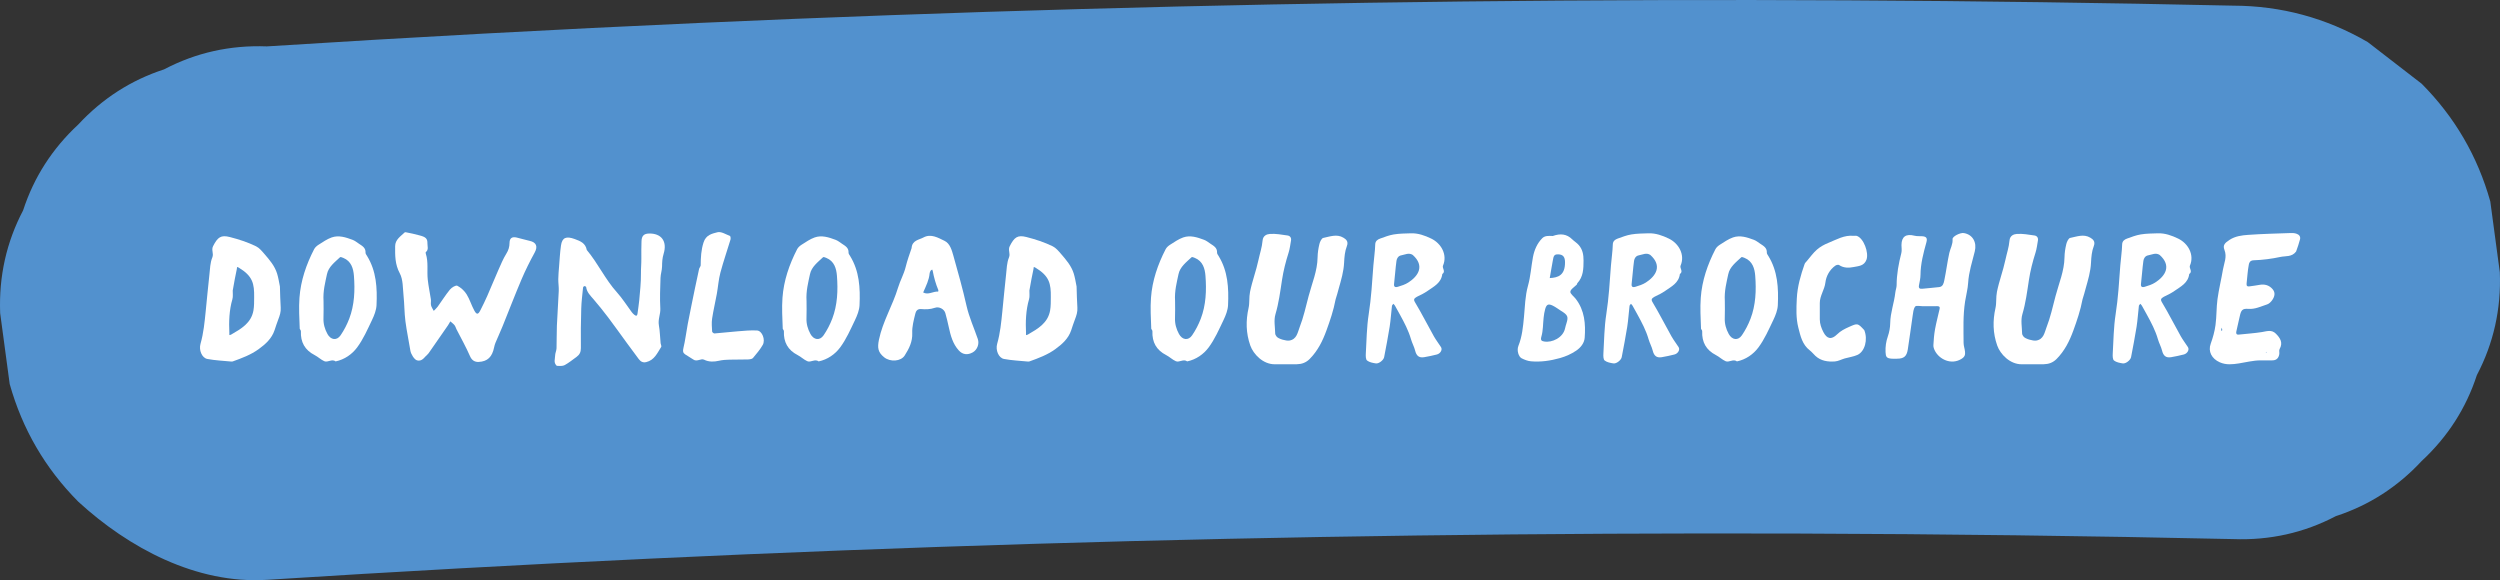 <?xml version="1.0" encoding="UTF-8"?>
<svg xmlns="http://www.w3.org/2000/svg" id="a" data-name="Layer 1" width="79.934mm" height="18.551mm" viewBox="0 0 226.585 52.585">
  <rect x="0" y="0" width="226.585" height="52.585" fill="#333333" stroke="none"/>
  <path d="M24.188,52.551c23.196-1.475,46.415-2.566,69.647-3.265,23.066-.694,46.143-1.003,69.219-.928,13.115.043,26.23.211,39.342.501,3.328.126,6.433-.568,9.314-2.082,2.997-.975,5.59-2.641,7.78-4.998,2.357-2.19,4.023-4.783,4.998-7.78,1.514-2.881,2.208-5.985,2.082-9.314l-.864-6.426c-1.149-4.095-3.221-7.651-6.217-10.667l-4.892-3.78c-3.77-2.187-7.837-3.287-12.201-3.3C179.16-.002,155.915-.13,132.674.134c-23.075.262-46.145.909-69.198,1.94-13.102.586-26.199,1.298-39.288,2.13-3.328-.126-6.433.568-9.314,2.082-2.997.975-5.59,2.641-7.78,4.998-2.357,2.19-4.023,4.783-4.998,7.78C.583,21.944-.111,25.049.014,28.377l.864,6.426c1.149,4.095,3.221,7.651,6.217,10.667,4.555,4.181,10.708,7.486,17.093,7.08h0Z" fill="#5291ce" stroke-width="0"></path>
  <g>
    <path d="M25.37,25.961c.024.688.029,1.304.072,1.917.028.39-.088.733-.224,1.083-.124.318-.225.644-.334.967-.255.761-.821,1.266-1.441,1.716-.709.514-1.523.817-2.34,1.11-.044.016-.096.019-.143.014-.725-.072-1.458-.099-2.171-.235-.485-.093-.782-.797-.616-1.375.277-.968.37-1.96.471-2.953.112-1.099.211-2.2.333-3.298.059-.53.067-1.094.266-1.572.152-.365-.113-.667.068-1.022.413-.813.708-1.039,1.519-.83.825.212,1.623.471,2.379.841.292.143.527.43.749.686.469.541.942,1.089,1.158,1.792.108.354.168.723.253,1.159h0ZM21.647,24.261c-.215-.13-.156-.011-.179.105-.123.606-.252,1.211-.374,1.965-.007.263.04.542-.031.787-.295,1.014-.323,2.046-.275,3.087.004.094-.055.246.175.112.899-.522,1.805-1.033,2.008-2.177.07-.395.06-.806.064-1.21.014-1.215-.121-1.903-1.388-2.669Z" fill="#fff" stroke-width="0"></path>
    <path d="M34.127,27.651c-.021.458-.207.932-.41,1.354-.409.854-.794,1.742-1.355,2.493-.458.613-1.132,1.087-1.94,1.257-.344-.256-.71.125-1.034-.02-.309-.138-.563-.395-.867-.55-.889-.455-1.29-1.175-1.249-2.161.002-.062-.045-.125-.106-.225-.036-.96-.09-1.888-.024-2.806.111-1.559.614-3.019,1.327-4.404.085-.165.249-.309.409-.41.382-.241.763-.511,1.183-.659.644-.226,1.283-.011,1.894.216.209.078.393.228.581.355.292.197.619.365.594.808-.005.098.081.208.14.303.848,1.374.927,2.906.857,4.449ZM31.651,28.892c.479-1.255.529-2.582.427-3.897-.05-.645-.236-1.326-.964-1.621-.094-.038-.25-.103-.292-.063-.478.451-1.051.873-1.188,1.541-.154.748-.368,1.5-.311,2.428,0,.51.017,1.021-.005,1.531-.022.526.11,1.001.359,1.458.297.544.843.631,1.192.12.316-.462.581-.973.781-1.496h0Z" fill="#fff" stroke-width="0"></path>
    <path d="M48.007,21.83c.613.134.75.515.454,1.057-.435.794-.841,1.608-1.196,2.44-.597,1.402-1.139,2.826-1.712,4.238-.206.507-.437,1.004-.649,1.509-.055.131-.091.273-.121.414-.176.854-.585,1.275-1.399,1.315-.33.016-.614-.125-.784-.519-.361-.831-.81-1.623-1.222-2.432-.064-.127-.101-.276-.187-.384-.105-.131-.25-.229-.377-.342-.072.125-.138.254-.22.372-.58.843-1.162,1.684-1.75,2.521-.073.104-.184.18-.27.276-.208.232-.417.462-.776.365-.249-.067-.554-.568-.603-.877-.141-.892-.336-1.775-.45-2.67-.098-.771-.09-1.556-.171-2.33-.071-.682-.035-1.447-.342-2.016-.438-.812-.424-1.62-.418-2.457.004-.592.495-.89.867-1.248.027-.026.102-.012.151-.002.381.075.761.153,1.18.27.572.146.736.288.728.728-.005.264.13.567-.144.791-.025.021-.017.103-.001.15.246.763.092,1.554.173,2.327.063.607.197,1.206.286,1.811.026.177-.029.369.013.539.044.177.161.335.246.501.122-.13.26-.249.363-.392.372-.514.707-1.056,1.108-1.544.153-.186.531-.413.663-.344.33.17.645.458.843.776.288.46.439,1.004.703,1.482.212.383.346.361.548-.038.216-.425.427-.854.619-1.29.345-.785.666-1.58,1.012-2.363.222-.501.433-1.014.721-1.477.195-.312.284-.61.288-.969.004-.429.223-.587.64-.491.398.091.789.217,1.188.304h0Z" fill="#fff" stroke-width="0"></path>
    <path d="M60.146,23.008c-.121.389-.136.75-.141,1.14-.004.344-.129.687-.14,1.032-.029.924-.072,1.851-.018,2.771.031.524-.229.986-.128,1.54.095.52.099,1.078.155,1.618.012.113.1.261.055.331-.354.553-.615,1.202-1.361,1.379-.314.074-.515-.061-.684-.287-.362-.483-.721-.969-1.077-1.456-.562-.767-1.11-1.543-1.682-2.301-.425-.562-.868-1.111-1.326-1.646-.289-.337-.614-.639-.673-1.113-.004-.037-.11-.091-.163-.084-.046.005-.113.082-.119.132-.062.635-.146,1.271-.164,1.908-.035,1.191-.048,2.383-.033,3.574.004.357-.115.599-.383.793-.355.257-.699.539-1.08.75-.189.105-.452.077-.717.072-.325-.297-.155-.627-.155-.923,0-.224.121-.446.129-.671.024-.68.003-1.362.032-2.042.044-1.05.125-2.099.169-3.148.016-.356-.045-.715-.042-1.072.005-.381.04-.761.071-1.141.051-.636.082-1.276.172-1.907.106-.746.485-.868,1.248-.592.529.191.979.382,1.092.991,1.015,1.208,1.671,2.667,2.736,3.845.496.548.89,1.188,1.334,1.783.072.097.16.186.255.26.159.123.25.083.274-.127.045-.394.12-.784.153-1.179.068-.805.166-1.613.156-2.418-.006-.473.045-.94.037-1.412-.01-.51.002-1.021.014-1.532.011-.49.212-.697.67-.71,1.125-.032,1.687.701,1.333,1.843Z" fill="#fff" stroke-width="0"></path>
    <path d="M69.125,31.269c-.24.422-.565.798-.877,1.174-.074.089-.247.121-.377.132-.243.021-.488-.004-.732.008-.665.032-1.325-.037-1.997.117-.408.094-.884.122-1.333-.102-.279-.139-.636.227-.971-.014-.241-.173-.512-.303-.753-.476-.188-.134-.209-.293-.146-.552.175-.718.254-1.458.394-2.185.208-1.083.434-2.164.655-3.245.12-.584.242-1.169.374-1.751.019-.084.094-.156.143-.307.007-.754.043-1.41.258-2.088.223-.702.781-.806,1.268-.931.33-.084.76.192,1.132.34.052.021.072.234.041.338-.3.998-.646,1.983-.913,2.99-.166.625-.207,1.282-.322,1.921-.135.747-.315,1.487-.427,2.237-.057.382-.021.78,0,1.17.003.065.144.182.213.177.705-.055,1.408-.141,2.113-.195.582-.045,1.168-.107,1.747-.074.46.026.783.842.513,1.315Z" fill="#fff" stroke-width="0"></path>
    <path d="M77.904,27.651c-.021.458-.207.932-.41,1.354-.409.854-.794,1.742-1.355,2.493-.458.613-1.132,1.087-1.94,1.257-.344-.256-.71.125-1.034-.02-.309-.138-.563-.395-.867-.55-.889-.455-1.29-1.175-1.249-2.161.002-.062-.045-.125-.106-.225-.036-.96-.09-1.888-.024-2.806.111-1.559.614-3.019,1.327-4.404.085-.165.249-.309.409-.41.382-.241.763-.511,1.183-.659.644-.226,1.283-.011,1.894.216.209.078.393.228.581.355.292.197.619.365.594.808-.005.098.081.208.14.303.848,1.374.927,2.906.857,4.449ZM75.428,28.892c.479-1.255.529-2.582.427-3.897-.05-.645-.236-1.326-.964-1.621-.094-.038-.25-.103-.292-.063-.478.451-1.051.873-1.188,1.541-.154.748-.368,1.5-.311,2.428,0,.51.017,1.021-.005,1.531-.022.526.11,1.001.359,1.458.297.544.843.631,1.192.12.316-.462.581-.973.781-1.496h0Z" fill="#fff" stroke-width="0"></path>
    <path d="M88.627,30.742c.149.439-.063.972-.463,1.195-.472.264-.914.207-1.257-.167-.559-.608-.753-1.372-.922-2.149-.091-.418-.189-.835-.307-1.247-.101-.349-.546-.619-.955-.475-.421.148-.835.146-1.247.113-.35-.029-.467.213-.515.41-.14.576-.306,1.174-.281,1.755.035.795-.292,1.426-.682,2.04-.35.551-1.314.607-1.864.165-.555-.446-.626-.848-.471-1.596.343-1.659,1.246-3.104,1.729-4.712.188-.627.531-1.222.692-1.879.139-.564.332-1.115.537-1.708.046-.715.671-.745,1.074-.964.681-.37,1.331.027,1.909.304.5.239.664.851.81,1.372.419,1.493.841,2.986,1.181,4.498.238,1.058.688,2.031,1.033,3.045h0ZM85.027,26.429s.036-.096.02-.133c-.238-.562-.399-1.145-.51-1.743-.008-.043-.033-.083-.049-.124-.051.037-.12.063-.149.113-.044.076-.079.166-.086.252-.051.577-.302,1.078-.582,1.713.467.256.901-.116,1.357-.078h0Z" fill="#fff" stroke-width="0"></path>
    <path d="M97.575,25.961c.024.688.029,1.304.072,1.917.028.39-.088.733-.224,1.083-.124.318-.225.644-.334.967-.255.761-.821,1.266-1.441,1.716-.709.514-1.523.817-2.34,1.11-.044.016-.096.019-.143.014-.725-.072-1.458-.099-2.171-.235-.485-.093-.782-.797-.616-1.375.277-.968.37-1.96.471-2.953.112-1.099.211-2.2.333-3.298.059-.53.067-1.094.266-1.572.152-.365-.113-.667.068-1.022.413-.813.708-1.039,1.519-.83.825.212,1.623.471,2.379.841.292.143.527.43.749.686.469.541.942,1.089,1.158,1.792.108.354.168.723.253,1.159h0ZM93.852,24.261c-.215-.13-.156-.011-.179.105-.123.606-.252,1.211-.374,1.965-.007.263.04.542-.031.787-.295,1.014-.323,2.046-.275,3.087.004.094-.055.246.175.112.899-.522,1.805-1.033,2.008-2.177.07-.395.06-.806.064-1.21.014-1.215-.121-1.903-1.388-2.669Z" fill="#fff" stroke-width="0"></path>
    <path d="M111.304,27.651c-.021.458-.207.932-.41,1.354-.409.854-.794,1.742-1.355,2.493-.458.613-1.132,1.087-1.94,1.257-.344-.256-.71.125-1.034-.02-.309-.138-.563-.395-.867-.55-.889-.455-1.29-1.175-1.249-2.161.002-.062-.045-.125-.106-.225-.036-.96-.09-1.888-.024-2.806.111-1.559.614-3.019,1.327-4.404.085-.165.249-.309.409-.41.382-.241.763-.511,1.183-.659.644-.226,1.283-.011,1.894.216.209.078.393.228.581.355.292.197.619.365.594.808-.005.098.081.208.14.303.848,1.374.927,2.906.857,4.449ZM108.829,28.892c.479-1.255.529-2.582.427-3.897-.05-.645-.236-1.326-.964-1.621-.094-.038-.25-.103-.292-.063-.478.451-1.051.873-1.188,1.541-.154.748-.368,1.5-.311,2.428,0,.51.017,1.021-.005,1.531-.022.526.11,1.001.359,1.458.297.544.843.631,1.192.12.316-.462.581-.973.781-1.496h0Z" fill="#fff" stroke-width="0"></path>
    <path d="M121.754,21.54c.232.141.488.331.318.767-.18.46-.227.989-.25,1.491-.037.817-.271,1.583-.489,2.358-.088.311-.162.626-.282.979-.189,1.002-.501,1.916-.833,2.827-.348.956-.79,1.84-1.516,2.572-.33.333-.717.47-1.162.478-.666.012-1.332,0-1.998.004-1.08.008-1.95-.927-2.222-1.699-.398-1.129-.415-2.249-.157-3.402.105-.473.032-.96.131-1.458.196-.983.558-1.914.764-2.888.124-.586.325-1.165.373-1.756.038-.476.406-.59.656-.609.53-.042,1.074.063,1.608.138.23.033.358.209.314.458-.066.371-.107.751-.221,1.107-.26.812-.466,1.626-.596,2.474-.159,1.037-.291,2.081-.594,3.102-.16.539-.033,1.164-.022,1.75.002.09.065.188.123.266.164.222.872.409,1.146.369.691-.102.764-.745.938-1.187.359-.919.572-1.896.825-2.855.305-1.159.793-2.274.81-3.503.006-.404.07-.815.165-1.209.05-.207.198-.52.35-.551.599-.121,1.232-.379,1.821-.022h0Z" fill="#fff" stroke-width="0"></path>
    <path d="M130.787,24.062c-.104.247.275.542-.065.774-.098.81-.765,1.13-1.332,1.528-.285.2-.6.359-.971.534-.215.138-.344.209-.175.491.604,1.006,1.133,2.057,1.708,3.081.194.346.443.661.656.997.145.229-.057.583-.385.664-.38.094-.764.18-1.151.244-.466.077-.697-.133-.811-.593-.087-.353-.274-.681-.375-1.031-.229-.798-.614-1.523-1.01-2.244-.147-.267-.292-.535-.443-.799-.037-.065-.096-.117-.146-.174-.044.063-.121.122-.128.189-.075.631-.111,1.268-.209,1.895-.144.92-.327,1.835-.5,2.751-.051.268-.476.61-.751.568-.276-.042-.587-.099-.794-.262-.127-.101-.128-.415-.116-.629.069-1.192.08-2.396.263-3.571.23-1.47.313-2.944.423-4.422.046-.629.151-1.262.167-1.898.008-.306.206-.448.445-.533.406-.145.816-.307,1.238-.375.51-.083,1.034-.086,1.553-.102.657-.02,1.261.2,1.839.478.903.434,1.485,1.462,1.073,2.439h0ZM128.044,23.106c-.356-.232-.7-.026-1.045.036-.265.047-.4.277-.43.495-.097.696-.136,1.401-.22,2.1-.039.317.177.306.336.258.328-.098.669-.206.953-.389.938-.604,1.497-1.522.406-2.5Z" fill="#fff" stroke-width="0"></path>
    <path d="M142.814,27.084c.812,1.05.905,2.282.813,3.528-.035.475-.354.89-.777,1.174-.448.302-.932.517-1.455.665-.866.244-1.744.375-2.639.295-.29-.026-.587-.141-.85-.276-.264-.136-.454-.705-.286-1.124.337-.838.421-1.732.506-2.636.088-.937.102-1.885.363-2.814.235-.837.288-1.725.448-2.586.121-.647.377-1.247.846-1.721.234-.236.569-.217.952-.2.698-.249,1.267-.187,1.766.306.184.182.417.317.585.51.352.401.44.875.438,1.415-.003.751-.02,1.467-.569,2.055-.026.029-.017.091-.043.119-.206.212-.547.399-.584.636-.03.187.314.43.487.653h0ZM141.984,29.268c.175-.559.107-.727-.486-1.086-.255-.163-.499-.352-.769-.483-.395-.191-.56-.113-.681.305-.073.25-.111.512-.141.772-.066.575-.042,1.174-.203,1.72-.102.346.013.411.244.454.714.132,1.72-.345,1.899-1.185.036-.167.086-.333.138-.497h0ZM140.458,25.202c.755-.037,1.402-.242,1.386-1.456-.006-.474-.196-.685-.618-.693-.349-.007-.421.104-.495.601-.071.473-.18.94-.272,1.548Z" fill="#fff" stroke-width="0"></path>
    <path d="M152.32,24.062c-.104.247.275.542-.065.774-.098.81-.765,1.13-1.332,1.528-.285.2-.6.359-.971.534-.215.138-.344.209-.175.491.604,1.006,1.133,2.057,1.708,3.081.194.346.443.661.656.997.145.229-.057.583-.385.664-.38.094-.764.18-1.151.244-.466.077-.697-.133-.811-.593-.087-.353-.274-.681-.375-1.031-.229-.798-.614-1.523-1.01-2.244-.147-.267-.292-.535-.443-.799-.037-.065-.096-.117-.146-.174-.044.063-.121.122-.128.189-.075.631-.111,1.268-.209,1.895-.144.92-.327,1.835-.5,2.751-.051.268-.476.61-.751.568-.276-.042-.587-.099-.794-.262-.127-.101-.128-.415-.116-.629.069-1.192.08-2.396.263-3.571.23-1.47.313-2.944.423-4.422.046-.629.151-1.262.167-1.898.008-.306.206-.448.445-.533.406-.145.816-.307,1.238-.375.51-.083,1.034-.086,1.553-.102.657-.02,1.261.2,1.839.478.903.434,1.485,1.462,1.073,2.439h0ZM149.576,23.106c-.356-.232-.7-.026-1.045.036-.265.047-.4.277-.43.495-.097.696-.136,1.401-.22,2.1-.039.317.177.306.336.258.328-.098.669-.206.953-.389.938-.604,1.497-1.522.406-2.5Z" fill="#fff" stroke-width="0"></path>
    <path d="M161.132,27.651c-.021.458-.207.932-.41,1.354-.409.854-.794,1.742-1.355,2.493-.458.613-1.132,1.087-1.94,1.257-.344-.256-.71.125-1.034-.02-.309-.138-.563-.395-.867-.55-.889-.455-1.29-1.175-1.249-2.161.002-.062-.045-.125-.106-.225-.036-.96-.09-1.888-.024-2.806.111-1.559.614-3.019,1.327-4.404.085-.165.249-.309.409-.41.382-.241.763-.511,1.183-.659.644-.226,1.283-.011,1.894.216.209.078.393.228.581.355.292.197.619.365.594.808-.005.098.081.208.14.303.848,1.374.927,2.906.857,4.449ZM158.656,28.892c.479-1.255.529-2.582.427-3.897-.05-.645-.236-1.326-.964-1.621-.094-.038-.25-.103-.292-.063-.478.451-1.051.873-1.188,1.541-.154.748-.368,1.5-.311,2.428,0,.51.017,1.021-.005,1.531-.022.526.11,1.001.359,1.458.297.544.843.631,1.192.12.316-.462.581-.973.781-1.496h0Z" fill="#fff" stroke-width="0"></path>
    <path d="M165.444,25.605c-.079.664-.513,1.2-.508,1.865.003.494-.003.989,0,1.482.003.411.139.784.325,1.146.322.626.728.715,1.243.206.316-.312.684-.497,1.078-.672.785-.349.783-.358,1.385.289.344.856.053,1.945-.625,2.248-.359.16-.767.208-1.149.318-.295.085-.582.249-.88.271-.641.046-1.271-.036-1.777-.504-.174-.161-.32-.355-.507-.498-.682-.522-.847-1.303-1.039-2.062-.22-.868-.182-1.762-.138-2.644.053-1.075.349-2.108.707-3.12.036-.102.13-.185.204-.271.3-.351.57-.737.915-1.037.295-.257.659-.458,1.025-.605.738-.298,1.447-.729,2.296-.643.094.009.197-.022.284.005.621.189,1.121,1.522.88,2.166-.212.566-.726.569-1.145.655-.431.088-.916.107-1.336-.18-.069-.047-.247-.006-.333.054-.53.371-.837.96-.905,1.531Z" fill="#fff" stroke-width="0"></path>
    <path d="M177.99,21.123c.812.133,1.195.847.992,1.66-.234.942-.542,1.87-.601,2.855-.031.54-.18,1.074-.276,1.682-.199,1.295-.142,2.528-.137,3.758,0,.269.109.535.131.805.023.276-.012.458-.342.656-.919.553-1.984.031-2.386-.741-.081-.155-.149-.345-.14-.514.025-.485.064-.972.15-1.449.112-.619.279-1.228.415-1.843.04-.179-.039-.25-.232-.244-.432.014-.865.002-1.297.005-.238,0-.599-.086-.688.032-.163.211-.184.544-.228.832-.154,1.02-.279,2.043-.441,3.062-.1.627-.359.827-.973.831-.168,0-.337.013-.504-.002-.437-.04-.519-.149-.539-.597-.021-.491.046-.957.209-1.426.133-.382.209-.801.215-1.205.013-.949.361-1.836.462-2.767.024-.225.119-.445.119-.668,0-.996.186-1.96.429-2.921.057-.226.008-.478.01-.718.007-.767.411-1.042,1.188-.841.223.058.468.028.703.047.375.03.471.181.367.553-.269.967-.526,1.935-.534,2.952-.002.316-.083.633-.139.948-.047.27.077.331.318.305.508-.056,1.018-.087,1.524-.151.34-.043.403-.366.454-.609.173-.823.274-1.661.454-2.482.092-.417.334-.786.295-1.253-.021-.251.708-.604,1.02-.553h0Z" fill="#fff" stroke-width="0"></path>
    <path d="M189.45,21.54c.232.141.488.331.318.767-.18.46-.227.989-.25,1.491-.037.817-.271,1.583-.489,2.358-.088.311-.162.626-.282.979-.189,1.002-.501,1.916-.833,2.827-.348.956-.79,1.84-1.516,2.572-.33.333-.717.47-1.162.478-.666.012-1.332,0-1.998.004-1.08.008-1.95-.927-2.222-1.699-.398-1.129-.415-2.249-.157-3.402.105-.473.032-.96.131-1.458.196-.983.558-1.914.764-2.888.124-.586.325-1.165.373-1.756.038-.476.406-.59.656-.609.53-.042,1.074.063,1.608.138.23.033.358.209.314.458-.066.371-.107.751-.221,1.107-.26.812-.466,1.626-.596,2.474-.159,1.037-.291,2.081-.594,3.102-.16.539-.033,1.164-.022,1.75.002.09.065.188.123.266.164.222.872.409,1.146.369.691-.102.764-.745.938-1.187.359-.919.572-1.896.825-2.855.305-1.159.793-2.274.81-3.503.006-.404.069-.815.165-1.209.05-.207.198-.52.35-.551.599-.121,1.232-.379,1.821-.022h0Z" fill="#fff" stroke-width="0"></path>
    <path d="M198.484,24.062c-.104.247.275.542-.065.774-.098.81-.765,1.13-1.332,1.528-.285.2-.6.359-.971.534-.215.138-.344.209-.175.491.604,1.006,1.133,2.057,1.708,3.081.194.346.443.661.656.997.145.229-.057.583-.385.664-.38.094-.764.18-1.151.244-.466.077-.697-.133-.811-.593-.087-.353-.274-.681-.375-1.031-.229-.798-.614-1.523-1.01-2.244-.147-.267-.292-.535-.443-.799-.037-.065-.096-.117-.146-.174-.044.063-.121.122-.128.189-.075.631-.111,1.268-.209,1.895-.144.92-.327,1.835-.5,2.751-.051.268-.476.61-.751.568-.276-.042-.587-.099-.794-.262-.127-.101-.128-.415-.116-.629.069-1.192.08-2.396.263-3.571.23-1.47.313-2.944.423-4.422.046-.629.151-1.262.167-1.898.008-.306.206-.448.445-.533.406-.145.816-.307,1.238-.375.51-.083,1.034-.086,1.553-.102.657-.02,1.261.2,1.839.478.903.434,1.485,1.462,1.073,2.439h0ZM195.74,23.106c-.356-.232-.7-.026-1.045.036-.265.047-.4.277-.43.495-.097.696-.136,1.401-.22,2.1-.039.317.177.306.336.258.328-.098.669-.206.953-.389.938-.604,1.497-1.522.406-2.5Z" fill="#fff" stroke-width="0"></path>
    <path d="M208.454,21.716c-.096.349-.206.694-.349,1.08-.384.515-.947.389-1.409.488-.8.171-1.624.28-2.441.306-.356.011-.411.265-.436.397-.108.564-.136,1.143-.201,1.716-.024.213.071.279.264.251.294-.042.59-.076.882-.132.483-.094.9.019,1.218.395.269.318.173.664-.03.965-.114.168-.288.348-.472.406-.557.179-1.086.453-1.71.405-.533-.041-.655.115-.775.691-.095.453-.213.9-.306,1.354-.032.158-.022.314.225.287.697-.078,1.4-.117,2.092-.229.45-.073.879-.247,1.27.149.395.4.66.813.334,1.393-.067.119-.004.305-.028.456-.053.333-.236.554-.592.566-.364.013-.728.005-1.092.002-.676-.004-1.324.175-1.982.275-.546.083-1.144.161-1.731-.102-.733-.328-1.076-.982-.817-1.691.199-.544.355-1.116.433-1.689.105-.777.075-1.573.18-2.35.123-.897.344-1.782.495-2.676.099-.584.386-1.14.136-1.78-.167-.425.024-.626.464-.912.518-.336,1.106-.41,1.683-.451,1.275-.091,2.555-.119,3.834-.165.174-.006.359,0,.523.053.247.079.421.245.34.541ZM201.359,29.699c-.021.083-.044.165-.06.249,0,.002.063.018.097.026.014-.065.027-.131-.037-.275ZM205.352,31.977c.047-.005.094-.011.062-.094-.021.031-.042.062-.062.094Z" fill="#fff" stroke-width="0"></path>
  </g>
</svg>
